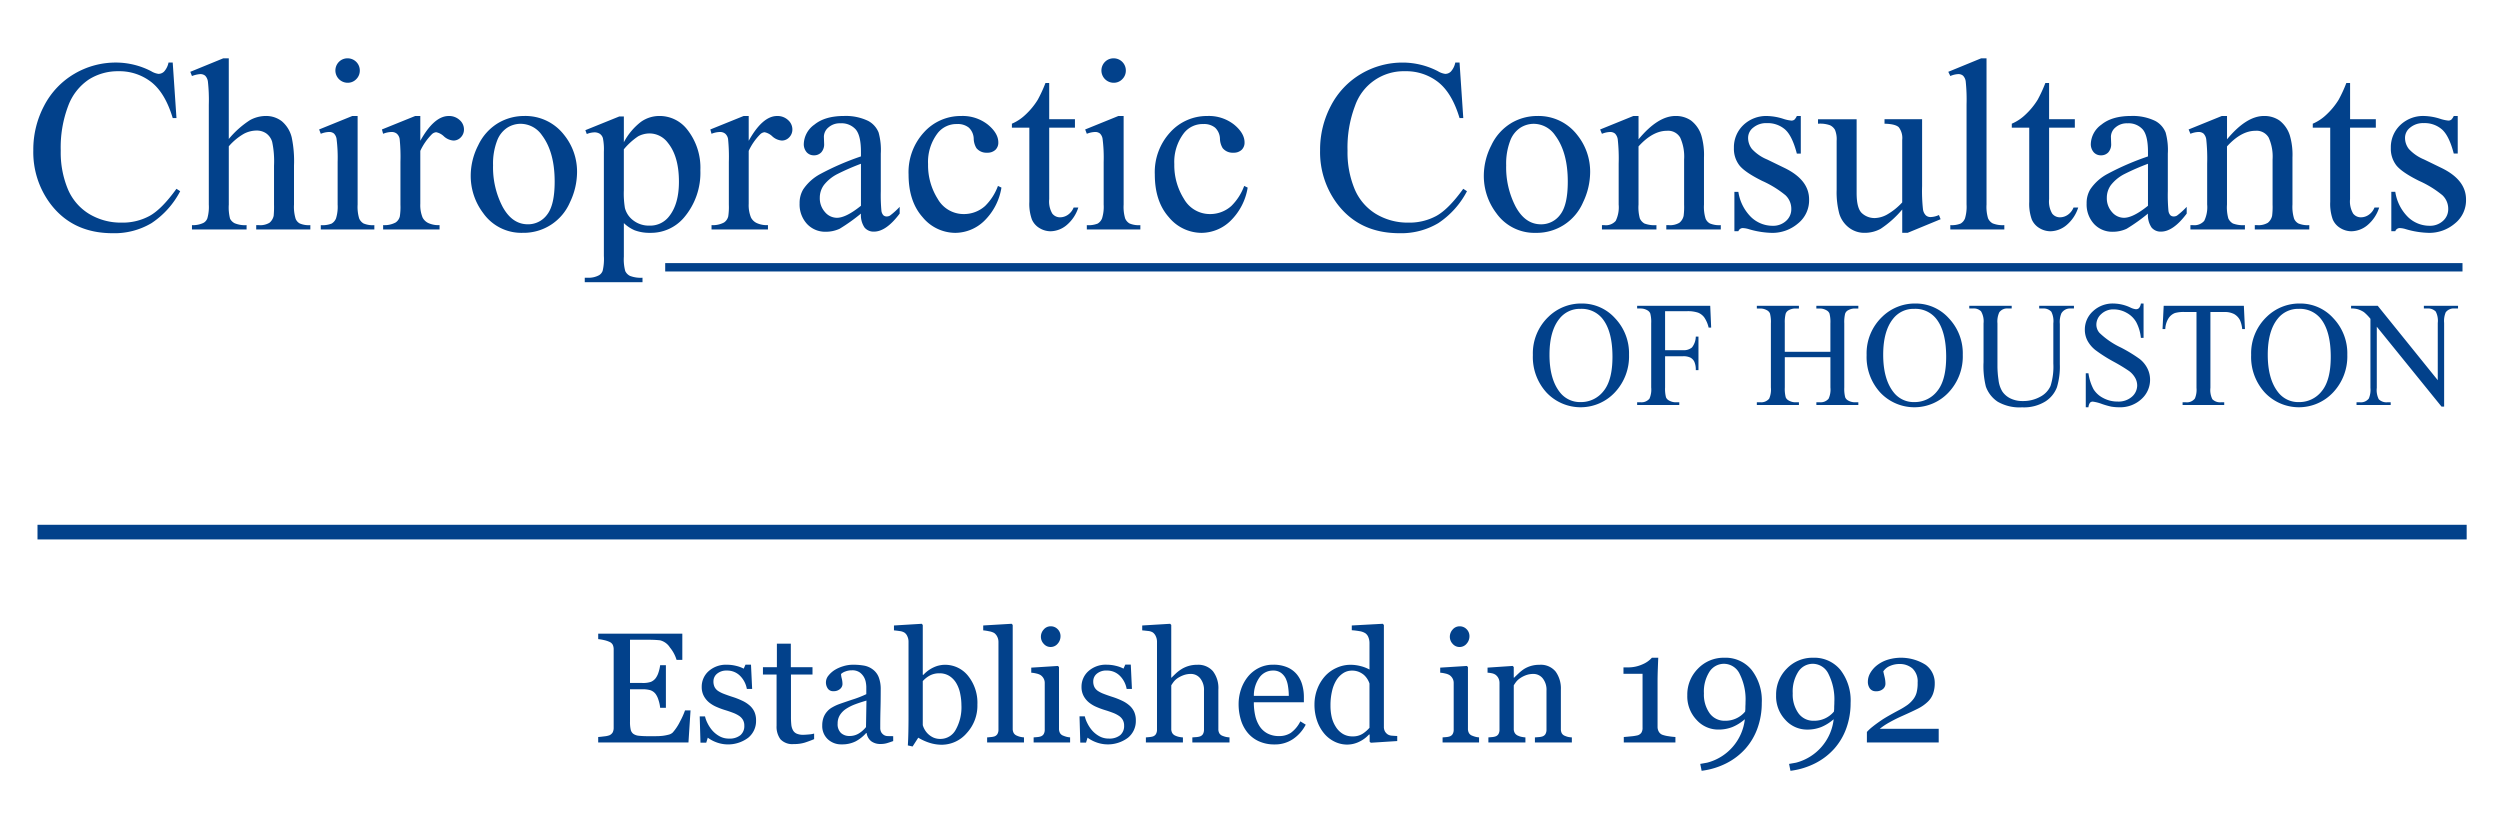 <svg xmlns="http://www.w3.org/2000/svg" xmlns:xlink="http://www.w3.org/1999/xlink" width="600" height="197" viewBox="0 0 600 197">
  <defs>
    <style>
      .cls-1 {
        filter: url(#filter);
      }

      .cls-2 {
        fill: #02418b;
        fill-rule: evenodd;
      }
    </style>
    <filter id="filter" filterUnits="userSpaceOnUse">
      <feFlood result="flood" flood-color="#fff"/>
      <feComposite result="composite" operator="in" in2="SourceGraphic"/>
      <feBlend result="blend" in2="SourceGraphic"/>
    </filter>
  </defs>
  <g id="Group_1_copy" data-name="Group 1 copy" class="cls-1">
    <path id="Established_in_1992_copy" data-name="Established in 1992 copy" class="cls-2" d="M164.405,170.5a18.106,18.106,0,0,1-1.187,2.64,11.759,11.759,0,0,1-1.774,2.676,2.2,2.2,0,0,1-1.058.524,9.815,9.815,0,0,1-1.443.267,15.959,15.959,0,0,1-1.674.074h-1.6a20.834,20.834,0,0,1-2.354-.1,2.754,2.754,0,0,1-1.306-.45,1.722,1.722,0,0,1-.643-1.029,8.145,8.145,0,0,1-.166-1.855V165.42h2.942a6.809,6.809,0,0,1,1.922.221,2.647,2.647,0,0,1,1.3.938,4.789,4.789,0,0,1,.672,1.426,8.253,8.253,0,0,1,.4,1.867h1.379V159.644h-1.379a8.937,8.937,0,0,1-.377,1.683,4.749,4.749,0,0,1-.69,1.426,2.837,2.837,0,0,1-1.149.892,5.87,5.87,0,0,1-2.069.267H151.2V153.536h4.1q1.011,0,1.8.037t1.361,0.111a3.928,3.928,0,0,1,2.326,1.72,8.5,8.5,0,0,1,1.591,2.971h1.379v-6.292H143.569v1.306a10.229,10.229,0,0,1,1.334.221,6.293,6.293,0,0,1,1.333.423,1.567,1.567,0,0,1,.846.764,2.689,2.689,0,0,1,.2,1.076v18.764a2.421,2.421,0,0,1-.23,1.122,1.678,1.678,0,0,1-.818.717,5,5,0,0,1-1.195.249q-0.921.12-1.472,0.156v1.306h21.663l0.5-7.689h-1.324Zm13.709-2.337a17.769,17.769,0,0,0-2.29-.9q-1.232-.4-2.069-0.727a7.054,7.054,0,0,1-1.388-.69,2.534,2.534,0,0,1-.855-0.938,2.988,2.988,0,0,1-.285-1.379,2.359,2.359,0,0,1,.864-1.835,3.471,3.471,0,0,1,2.372-.759,4.329,4.329,0,0,1,3.117,1.228,5.866,5.866,0,0,1,1.665,3.187h1.269l-0.276-5.832h-1.324l-0.423.957a7.521,7.521,0,0,0-1.812-.663,9.08,9.08,0,0,0-2.179-.275,6.236,6.236,0,0,0-4.432,1.545,4.964,4.964,0,0,0-1.655,3.771,4.525,4.525,0,0,0,.515,2.208,5.189,5.189,0,0,0,1.324,1.582,7.677,7.677,0,0,0,1.812,1.057,18.17,18.17,0,0,0,1.921.709q1.086,0.33,1.968.671a7.055,7.055,0,0,1,1.49.764,2.934,2.934,0,0,1,.891.984,2.755,2.755,0,0,1,.3,1.334,2.846,2.846,0,0,1-.956,2.3,4.117,4.117,0,0,1-2.722.8,4.58,4.58,0,0,1-2.253-.553,6.4,6.4,0,0,1-1.719-1.366,8.069,8.069,0,0,1-1.159-1.735,7.042,7.042,0,0,1-.625-1.68h-1.269l0.184,6.309H169.5l0.368-1.195a8.007,8.007,0,0,0,1.9,1.048,8.051,8.051,0,0,0,7.8-1.03,5.157,5.157,0,0,0,1.885-4.121,4.978,4.978,0,0,0-.4-2.115,4.624,4.624,0,0,0-1.159-1.527A7.53,7.53,0,0,0,178.114,168.161Zm17.276,7.892a5.913,5.913,0,0,1-1.259.212q-0.893.083-1.352,0.083a3.769,3.769,0,0,1-1.581-.276,1.889,1.889,0,0,1-.883-0.81,3.524,3.524,0,0,1-.4-1.333,17.943,17.943,0,0,1-.083-1.9V161.888H195v-1.766h-5.2v-5.647h-3.347v5.647h-3.347v1.766h3.274v12.289a5.044,5.044,0,0,0,.928,3.247,3.914,3.914,0,0,0,3.209,1.15,8.68,8.68,0,0,0,2.612-.341q1.065-.341,2.261-0.837v-1.343Zm18.978,0.626q-0.625,0-1.223-.019a1.862,1.862,0,0,1-.873-0.184,2,2,0,0,1-.763-0.717,2.243,2.243,0,0,1-.249-1.141q0-2.409.056-4.442t0.055-4.664a7.882,7.882,0,0,0-.488-3.007,4.246,4.246,0,0,0-1.425-1.849,4.945,4.945,0,0,0-2.087-.911,15.058,15.058,0,0,0-2.694-.211,7.869,7.869,0,0,0-2.3.358,8.478,8.478,0,0,0-2,.874,6,6,0,0,0-1.554,1.38,2.577,2.577,0,0,0-.165,3.081,1.5,1.5,0,0,0,1.351.653,2.283,2.283,0,0,0,1.609-.533,1.581,1.581,0,0,0,.579-1.178,5.647,5.647,0,0,0-.174-1.324,5,5,0,0,1-.175-1.086,2.853,2.853,0,0,1,1.021-.6,4.264,4.264,0,0,1,1.572-.286,3.111,3.111,0,0,1,1.9.506,3.661,3.661,0,0,1,1.039,1.187,3.837,3.837,0,0,1,.432,1.288,7.656,7.656,0,0,1,.1.919V166.6a25.167,25.167,0,0,1-3.412,1.324q-2.528.846-3.356,1.159a10.711,10.711,0,0,0-1.416.69,4.391,4.391,0,0,0-1.213.984,4.475,4.475,0,0,0-.883,1.49,5.59,5.59,0,0,0-.294,1.877,4.31,4.31,0,0,0,1.315,3.274,4.67,4.67,0,0,0,3.356,1.251,7.186,7.186,0,0,0,3.3-.7,8.962,8.962,0,0,0,2.566-2.023h0.11a3.1,3.1,0,0,0,1.094,1.959,3.61,3.61,0,0,0,2.29.671,5.21,5.21,0,0,0,1.48-.193q0.653-.194,1.517-0.506v-1.177ZM207.84,174.5a6.7,6.7,0,0,1-1.673,1.5,4.171,4.171,0,0,1-2.3.636,2.92,2.92,0,0,1-2.032-.719,2.88,2.88,0,0,1-.8-2.249,3.78,3.78,0,0,1,.533-2.037,4.989,4.989,0,0,1,1.453-1.485,11.113,11.113,0,0,1,2.188-1.106q1.177-.442,2.74-0.9Zm24.494-12.3a7.032,7.032,0,0,0-5.59-2.649,6.449,6.449,0,0,0-2.657.607,7.826,7.826,0,0,0-2.492,1.821l-0.129-.037V149.986l-0.257-.276-6.657.405v1.177q0.5,0.037,1.315.157a2.928,2.928,0,0,1,1.168.358,2,2,0,0,1,.726.9,3,3,0,0,1,.285,1.251v17.967q0,1.785-.037,3.7t-0.128,3.276l1.14,0.258,1.36-2.115a12.444,12.444,0,0,0,2.713,1.232,9.594,9.594,0,0,0,2.933.46A7.923,7.923,0,0,0,232,175.961a9.71,9.71,0,0,0,2.575-6.861A10.308,10.308,0,0,0,232.334,162.2Zm-2.979,12.969a4.146,4.146,0,0,1-3.622,2.171,4.061,4.061,0,0,1-1.71-.322,4.594,4.594,0,0,1-2.124-1.959,4.5,4.5,0,0,1-.433-1.03V163.47a6.164,6.164,0,0,1,1.738-1.37,4.792,4.792,0,0,1,2.253-.506,4.334,4.334,0,0,1,2.427.662,5.155,5.155,0,0,1,1.637,1.729,7.919,7.919,0,0,1,.919,2.466,13.643,13.643,0,0,1,.3,2.777A11.006,11.006,0,0,1,229.355,175.17Zm16.4,1.8a5.713,5.713,0,0,1-.892-0.129,4.2,4.2,0,0,1-.8-0.276,1.525,1.525,0,0,1-.773-0.634,2.1,2.1,0,0,1-.239-1.058v-24.89l-0.257-.276-6.822.405v1.177a11.1,11.1,0,0,1,1.416.221,3.784,3.784,0,0,1,1.213.405,2.4,2.4,0,0,1,.745.911,2.782,2.782,0,0,1,.285,1.243V175.1a2.02,2.02,0,0,1-.257,1.077,1.361,1.361,0,0,1-.773.58,4.217,4.217,0,0,1-.791.138c-0.318.031-.619,0.059-0.9,0.083v1.214h8.846v-1.214Zm11.07,0a4.75,4.75,0,0,1-.859-0.138,6.12,6.12,0,0,1-.785-0.267,1.457,1.457,0,0,1-.776-0.625,2.1,2.1,0,0,1-.246-1.067V160.085l-0.258-.257-6.4.405v1.214a7.456,7.456,0,0,1,1.213.193,3.431,3.431,0,0,1,1.012.376,2.371,2.371,0,0,1,.744.818,2.2,2.2,0,0,1,.267,1.075V175.1a2.074,2.074,0,0,1-.248,1.075,1.322,1.322,0,0,1-.763.579,3.414,3.414,0,0,1-.782.147c-0.3.024-.591,0.049-0.873,0.073v1.214h8.753v-1.214Zm-2.97-25.948a2.264,2.264,0,0,0-1.719-.708,2.14,2.14,0,0,0-1.628.754,2.538,2.538,0,0,0-.689,1.766,2.438,2.438,0,0,0,.689,1.7,2.147,2.147,0,0,0,1.628.745,2.178,2.178,0,0,0,1.7-.782,2.681,2.681,0,0,0,.689-1.83A2.323,2.323,0,0,0,253.859,151.025Zm15.41,17.136a17.754,17.754,0,0,0-2.289-.9q-1.233-.4-2.069-0.727a7.026,7.026,0,0,1-1.388-.69,2.525,2.525,0,0,1-.855-0.938,2.976,2.976,0,0,1-.285-1.379,2.356,2.356,0,0,1,.864-1.835,3.471,3.471,0,0,1,2.372-.759,4.329,4.329,0,0,1,3.117,1.228,5.859,5.859,0,0,1,1.664,3.187h1.269l-0.276-5.832h-1.324l-0.423.957a7.511,7.511,0,0,0-1.811-.663,9.08,9.08,0,0,0-2.179-.275,6.234,6.234,0,0,0-4.432,1.545,4.964,4.964,0,0,0-1.655,3.771,4.525,4.525,0,0,0,.515,2.208,5.175,5.175,0,0,0,1.324,1.582,7.649,7.649,0,0,0,1.811,1.057,18.262,18.262,0,0,0,1.922.709q1.084,0.33,1.968.671a7.021,7.021,0,0,1,1.489.764,2.938,2.938,0,0,1,.892.984,2.767,2.767,0,0,1,.3,1.334,2.846,2.846,0,0,1-.956,2.3,4.114,4.114,0,0,1-2.721.8,4.58,4.58,0,0,1-2.253-.553,6.422,6.422,0,0,1-1.72-1.366,8.1,8.1,0,0,1-1.158-1.735,7.042,7.042,0,0,1-.625-1.68h-1.269l0.184,6.309h1.379l0.368-1.195a8.007,8.007,0,0,0,1.9,1.048,8.051,8.051,0,0,0,7.8-1.03,5.157,5.157,0,0,0,1.885-4.121,4.962,4.962,0,0,0-.405-2.115,4.62,4.62,0,0,0-1.158-1.527A7.517,7.517,0,0,0,269.269,168.161Zm25.81,8.812a5.491,5.491,0,0,1-.9-0.119,6.18,6.18,0,0,1-.768-0.249,1.511,1.511,0,0,1-.768-0.616,2.037,2.037,0,0,1-.232-1.039v-9.438a6.642,6.642,0,0,0-1.308-4.424,4.639,4.639,0,0,0-3.739-1.536,7.167,7.167,0,0,0-2.127.294,6.972,6.972,0,0,0-1.649.736,8.932,8.932,0,0,0-1.308.984q-0.5.469-1.105,1.077H281.1V149.986l-0.258-.276-6.712.405v1.177q0.515,0.037,1.352.138a2.646,2.646,0,0,1,1.168.341,2.2,2.2,0,0,1,.744.939,3,3,0,0,1,.285,1.252V175.1a2.03,2.03,0,0,1-.255,1.077,1.351,1.351,0,0,1-.767.58,4.138,4.138,0,0,1-.767.138q-0.457.047-.877,0.083v1.214H283.9v-1.214a6.753,6.753,0,0,1-.947-0.129,4.025,4.025,0,0,1-.837-0.276,1.6,1.6,0,0,1-.763-0.625,1.947,1.947,0,0,1-.248-1.03V164.482q0.185-.312.516-0.773a4.328,4.328,0,0,1,.958-0.919,6.652,6.652,0,0,1,1.466-.745,5.068,5.068,0,0,1,1.778-.3,2.838,2.838,0,0,1,2.221,1.049,4.4,4.4,0,0,1,.913,2.98V175.1a2.077,2.077,0,0,1-.248,1.076,1.322,1.322,0,0,1-.763.579,3.528,3.528,0,0,1-.846.148c-0.344.024-.656,0.049-0.938,0.073v1.214h8.919v-1.214Zm17.01-3.845a7.59,7.59,0,0,1-2.29,2.765,5.076,5.076,0,0,1-2.823.767,5.783,5.783,0,0,1-2.758-.617,5.134,5.134,0,0,1-1.876-1.687,7.775,7.775,0,0,1-1.075-2.563,14.278,14.278,0,0,1-.341-3.245h12.009v-1.214a10.652,10.652,0,0,0-.414-3.036,6.835,6.835,0,0,0-1.26-2.428,6.053,6.053,0,0,0-2.3-1.711,8.388,8.388,0,0,0-3.4-.625,7.491,7.491,0,0,0-3.485.8,7.946,7.946,0,0,0-2.6,2.106,9.783,9.783,0,0,0-1.646,3.063,11.01,11.01,0,0,0-.561,3.468,13.071,13.071,0,0,0,.524,3.734,8.9,8.9,0,0,0,1.591,3.091,7.527,7.527,0,0,0,2.712,2.1,8.934,8.934,0,0,0,3.834.773,7.687,7.687,0,0,0,4.395-1.288,9.28,9.28,0,0,0,3.053-3.459ZM300.926,167a7.482,7.482,0,0,1,1.389-4.466,3.942,3.942,0,0,1,3.209-1.6,3.153,3.153,0,0,1,1.894.532,3.73,3.73,0,0,1,1.158,1.375,6.707,6.707,0,0,1,.561,1.963,14.915,14.915,0,0,1,.175,2.2h-8.386Zm34.407,9.64q-0.552-.018-1.214-0.074a2.256,2.256,0,0,1-1.011-.275,2.156,2.156,0,0,1-.727-0.763,2.242,2.242,0,0,1-.248-1.094v-24.45l-0.276-.276-7.429.405v1.14a18.03,18.03,0,0,1,1.885.231,3.575,3.575,0,0,1,1.388.507,2.137,2.137,0,0,1,.717.967,3.718,3.718,0,0,1,.258,1.41v6.323a8.9,8.9,0,0,0-2.1-.819,9.7,9.7,0,0,0-2.488-.322,7.956,7.956,0,0,0-3.315.736,8.256,8.256,0,0,0-2.745,1.968,9.821,9.821,0,0,0-1.873,3.091,10.307,10.307,0,0,0-.68,3.734,11.7,11.7,0,0,0,.634,3.937,9.6,9.6,0,0,0,1.717,3.054,7.537,7.537,0,0,0,2.506,1.941,6.853,6.853,0,0,0,2.985.689,6.574,6.574,0,0,0,2.892-.68,7.546,7.546,0,0,0,2.36-1.748l0.147,0.037V178l0.276,0.258,6.344-.405v-1.214Zm-8.281-.552a4.283,4.283,0,0,1-2.432.644,4.391,4.391,0,0,1-2.377-.625,5.108,5.108,0,0,1-1.643-1.656,7.425,7.425,0,0,1-.991-2.346,12.366,12.366,0,0,1-.293-2.805,14.645,14.645,0,0,1,.394-3.523,8.436,8.436,0,0,1,1.074-2.621,5.434,5.434,0,0,1,1.642-1.638,3.8,3.8,0,0,1,2.029-.57,4.244,4.244,0,0,1,1.67.3,4.706,4.706,0,0,1,1.248.763,4.646,4.646,0,0,1,.826,1.012,4.764,4.764,0,0,1,.477,1.03v10.615A7.887,7.887,0,0,1,327.052,176.09Zm27.921,0.883a4.75,4.75,0,0,1-.859-0.138,6.017,6.017,0,0,1-.785-0.267,1.457,1.457,0,0,1-.776-0.625,2.088,2.088,0,0,1-.247-1.067V160.085l-0.257-.257-6.4.405v1.214a7.467,7.467,0,0,1,1.214.193,3.434,3.434,0,0,1,1.011.376,2.374,2.374,0,0,1,.745.818,2.2,2.2,0,0,1,.267,1.075V175.1a2.064,2.064,0,0,1-.249,1.075,1.319,1.319,0,0,1-.763.579,3.394,3.394,0,0,1-.781.147c-0.3.024-.592,0.049-0.874,0.073v1.214h8.754v-1.214ZM352,151.025a2.267,2.267,0,0,0-1.72-.708,2.139,2.139,0,0,0-1.627.754,2.534,2.534,0,0,0-.69,1.766,2.435,2.435,0,0,0,.69,1.7,2.147,2.147,0,0,0,1.627.745,2.177,2.177,0,0,0,1.7-.782,2.678,2.678,0,0,0,.69-1.83A2.323,2.323,0,0,0,352,151.025Zm25.239,25.948a5.866,5.866,0,0,1-.892-0.11,4.8,4.8,0,0,1-.763-0.258,1.454,1.454,0,0,1-.754-0.616,2.128,2.128,0,0,1-.221-1.039v-9.438a6.9,6.9,0,0,0-1.259-4.332,4.59,4.59,0,0,0-3.871-1.628,7.057,7.057,0,0,0-2.115.294,6.617,6.617,0,0,0-1.618.736,9.572,9.572,0,0,0-1.251,1q-0.661.617-1.1,1.058H363.3v-2.558l-0.258-.257-6.031.405v1.214a7.2,7.2,0,0,1,1.03.138,2.506,2.506,0,0,1,.827.321,2.287,2.287,0,0,1,.745.855,2.5,2.5,0,0,1,.266,1.148V175.1a2.064,2.064,0,0,1-.248,1.075,1.319,1.319,0,0,1-.763.579,3.4,3.4,0,0,1-.782.147c-0.3.024-.591,0.049-0.873,0.073v1.214H366.1v-1.214a7.317,7.317,0,0,1-.929-0.129,3.583,3.583,0,0,1-.836-0.276,1.652,1.652,0,0,1-.773-0.625,1.884,1.884,0,0,1-.257-1.03V164.482a8.047,8.047,0,0,1,.525-0.782,4.073,4.073,0,0,1,.968-0.91,6.316,6.316,0,0,1,1.437-.745,5.053,5.053,0,0,1,1.788-.3,2.838,2.838,0,0,1,2.221,1.049,4.4,4.4,0,0,1,.913,2.98V175.1a2.077,2.077,0,0,1-.248,1.076,1.322,1.322,0,0,1-.763.579,3.5,3.5,0,0,1-.837.148c-0.337.024-.647,0.049-0.929,0.073v1.214h8.864v-1.214Zm24.862-.092a15.081,15.081,0,0,1-1.618-.184,7.118,7.118,0,0,1-1.563-.368,1.713,1.713,0,0,1-.818-0.745,2.29,2.29,0,0,1-.286-1.15V163.526q0-1.271.056-2.87t0.11-2.8h-1.526a6.272,6.272,0,0,1-2.253,1.583,8.3,8.3,0,0,1-3.558.735h-1.012v1.546h4.579v12.914a2.1,2.1,0,0,1-.3,1.242,1.685,1.685,0,0,1-.874.6,10.512,10.512,0,0,1-1.609.249q-1.167.12-1.719,0.156v1.306H402.1v-1.306Zm18.288-16.1a8.075,8.075,0,0,0-6.537-2.923,8.535,8.535,0,0,0-6.335,2.61,8.8,8.8,0,0,0-2.565,6.414,8.2,8.2,0,0,0,2.215,5.88,6.964,6.964,0,0,0,5.214,2.334,9.031,9.031,0,0,0,3.374-.6,10.908,10.908,0,0,0,3.007-1.883,12.166,12.166,0,0,1-9.048,10.428l-1.655.294,0.331,1.656a18.085,18.085,0,0,0,5.986-1.829,15.556,15.556,0,0,0,4.533-3.484,14.987,14.987,0,0,0,2.905-4.954,17.7,17.7,0,0,0,1.012-6.021A11.99,11.99,0,0,0,420.392,160.782Zm-1.48,8.446c-0.012.246-.018,0.454-0.018,0.626a5.441,5.441,0,0,1-.028.625c-0.018.147-.028,0.246-0.028,0.295a6.119,6.119,0,0,1-4.854,2.207,4.373,4.373,0,0,1-3.669-1.8,7.705,7.705,0,0,1-1.37-4.783,8.829,8.829,0,0,1,1.342-5.2,4.142,4.142,0,0,1,3.531-1.885,4.194,4.194,0,0,1,3.706,2.437,13.555,13.555,0,0,1,1.406,6.742Q418.93,168.861,418.912,169.228Zm22.794-8.446a8.078,8.078,0,0,0-6.538-2.923,8.535,8.535,0,0,0-6.335,2.61,8.8,8.8,0,0,0-2.565,6.414,8.2,8.2,0,0,0,2.216,5.88A6.962,6.962,0,0,0,433.7,175.1a9.031,9.031,0,0,0,3.374-.6,10.894,10.894,0,0,0,3.007-1.883,12.167,12.167,0,0,1-9.047,10.428l-1.656.294,0.331,1.656a18.085,18.085,0,0,0,5.986-1.829,15.556,15.556,0,0,0,4.533-3.484,15.007,15.007,0,0,0,2.906-4.954,17.72,17.72,0,0,0,1.011-6.021A12,12,0,0,0,441.706,160.782Zm-1.481,8.446c-0.012.246-.018,0.454-0.018,0.626a5.219,5.219,0,0,1-.028.625c-0.018.147-.027,0.246-0.027,0.295a6.122,6.122,0,0,1-4.855,2.207,4.373,4.373,0,0,1-3.669-1.8,7.705,7.705,0,0,1-1.37-4.783,8.828,8.828,0,0,1,1.343-5.2,4.139,4.139,0,0,1,3.53-1.885,4.194,4.194,0,0,1,3.706,2.437,13.544,13.544,0,0,1,1.407,6.742C440.244,168.738,440.237,168.983,440.225,169.228Zm25.065,5.685H451.148a15.575,15.575,0,0,1,2.262-1.516q1.38-.781,2.979-1.5,2.685-1.194,3.991-1.865a9.577,9.577,0,0,0,2.28-1.608,5.018,5.018,0,0,0,1.278-1.948,7.185,7.185,0,0,0,.4-2.444,5.357,5.357,0,0,0-2.215-4.493,11.057,11.057,0,0,0-9.2-1.166,8.062,8.062,0,0,0-2.5,1.343,6.412,6.412,0,0,0-1.582,1.848,4.122,4.122,0,0,0-.551,2,2.688,2.688,0,0,0,.5,1.7,1.693,1.693,0,0,0,1.416.635,2.433,2.433,0,0,0,1.72-.543,1.661,1.661,0,0,0,.579-1.242,6.847,6.847,0,0,0-.193-1.582q-0.194-.809-0.322-1.4a3.52,3.52,0,0,1,1.6-1.3,5.552,5.552,0,0,1,2.262-.469A4.636,4.636,0,0,1,459,160.443a4.251,4.251,0,0,1,1.232,3.373,8.871,8.871,0,0,1-.258,2.436,4.612,4.612,0,0,1-.68,1.424,7.124,7.124,0,0,1-1.425,1.452,17.54,17.54,0,0,1-2.235,1.36q-1.305.7-2.335,1.287t-1.765,1.084q-1.215.828-2.1,1.535a10.977,10.977,0,0,0-1.379,1.277v2.516H465.29v-3.274Z"/>
    <path id="Chiropractic_Consultants" data-name="Chiropractic Consultants" class="cls-2" d="M40.444,15.012a4.5,4.5,0,0,1-1.068,2.166,1.906,1.906,0,0,1-1.357.549,4.54,4.54,0,0,1-1.732-.635,18.435,18.435,0,0,0-8.373-2.079,19.536,19.536,0,0,0-10.062,2.7,19.013,19.013,0,0,0-7.232,7.61A22.472,22.472,0,0,0,7.993,36.1a20.65,20.65,0,0,0,3.984,12.65q5.341,7.221,15.071,7.221a17.388,17.388,0,0,0,9.325-2.426,20.561,20.561,0,0,0,6.871-7.654l-0.895-.578q-3.494,4.852-6.409,6.484a13.541,13.541,0,0,1-6.727,1.632,14.734,14.734,0,0,1-7.81-2.08,12.767,12.767,0,0,1-5.125-5.979,22.878,22.878,0,0,1-1.7-9.213,28.114,28.114,0,0,1,1.8-10.773,13.082,13.082,0,0,1,4.951-6.311,12.964,12.964,0,0,1,7.045-1.978,12.447,12.447,0,0,1,7.968,2.628q3.32,2.629,5.11,8.607h0.9l-0.9-13.315H40.444ZM53.58,14L45.67,17.236l0.4,1.011a7.057,7.057,0,0,1,1.963-.462,1.806,1.806,0,0,1,1.2.375,2.488,2.488,0,0,1,.664,1.415,39.937,39.937,0,0,1,.217,5.574V49.093a9.977,9.977,0,0,1-.346,3.293,2.06,2.06,0,0,1-.924,1.1,5.85,5.85,0,0,1-2.772.549v1.04H59.181v-1.04a6.427,6.427,0,0,1-2.844-.448,2.464,2.464,0,0,1-1.126-1.112,10.888,10.888,0,0,1-.3-3.379V35.114a14.056,14.056,0,0,1,3.667-3.033,6.68,6.68,0,0,1,2.945-.751,4.062,4.062,0,0,1,2.367.679,3.84,3.84,0,0,1,1.429,2.036,22.5,22.5,0,0,1,.447,5.69v9.358a22.932,22.932,0,0,1-.087,2.715,2.991,2.991,0,0,1-1.011,1.661,4.328,4.328,0,0,1-2.569.563H61.491v1.04H74.483v-1.04a5.522,5.522,0,0,1-2.541-.4,2.254,2.254,0,0,1-.982-1.1,9.775,9.775,0,0,1-.4-3.437V39.735a27.64,27.64,0,0,0-.549-6.758,7.337,7.337,0,0,0-2.4-3.9,6.167,6.167,0,0,0-3.869-1.242,7.94,7.94,0,0,0-3.753,1,22.243,22.243,0,0,0-5.081,4.52V14H53.58Zm27.76,0.852a2.946,2.946,0,0,0,2.093,5.011A2.788,2.788,0,0,0,85.5,19a2.862,2.862,0,0,0,.852-2.079A2.908,2.908,0,0,0,83.433,14,2.845,2.845,0,0,0,81.34,14.853Zm3.219,12.983L76.591,31.07l0.4,1.04a5.777,5.777,0,0,1,1.963-.433,1.794,1.794,0,0,1,1.184.361,2.269,2.269,0,0,1,.635,1.285,36.059,36.059,0,0,1,.26,5.574v10.2a9.34,9.34,0,0,1-.39,3.322,2.575,2.575,0,0,1-1.054,1.242,5.977,5.977,0,0,1-2.6.375v1.04H89.843v-1.04a5.71,5.71,0,0,1-2.584-.4A2.531,2.531,0,0,1,86.19,52.4a9.731,9.731,0,0,1-.361-3.307V27.836h-1.27Zm15.1,0-8,3.235,0.289,1.04a5.706,5.706,0,0,1,2.021-.433,1.947,1.947,0,0,1,1.256.4,2.158,2.158,0,0,1,.693,1.285,42.65,42.65,0,0,1,.188,5.5V49.122a14.87,14.87,0,0,1-.144,2.8,2.466,2.466,0,0,1-1.01,1.473,5.62,5.62,0,0,1-3,.635v1.04h13.541v-1.04a5.83,5.83,0,0,1-2.743-.52,2.99,2.99,0,0,1-1.328-1.3,7.845,7.845,0,0,1-.549-3.321V36.211a13.91,13.91,0,0,1,2.685-3.9,1.72,1.72,0,0,1,1.126-.578,3.741,3.741,0,0,1,1.862,1,3.815,3.815,0,0,0,2.267,1,2.4,2.4,0,0,0,1.79-.78,2.647,2.647,0,0,0,.75-1.906,2.976,2.976,0,0,0-1.039-2.238,3.706,3.706,0,0,0-2.627-.968q-3.494,0-6.814,5.95v-5.95H99.659Zm19.863,1.718a12.322,12.322,0,0,0-4.749,5.314,15.993,15.993,0,0,0-1.8,7.235,14.764,14.764,0,0,0,2.974,9.011,11.2,11.2,0,0,0,9.5,4.766,12.1,12.1,0,0,0,11.346-7.336,16.873,16.873,0,0,0,1.7-7.192A14.019,14.019,0,0,0,135.4,32.4a11.719,11.719,0,0,0-9.643-4.563A12.183,12.183,0,0,0,119.522,29.554Zm10.567,2.932q3.032,4.044,3.031,11.091,0,5.632-1.819,7.942a5.633,5.633,0,0,1-4.619,2.311q-3.753,0-6.048-4.188a20.423,20.423,0,0,1-2.3-9.964,15.367,15.367,0,0,1,.953-5.863,6.382,6.382,0,0,1,2.5-3.192,6.021,6.021,0,0,1,3.075-.91,6.248,6.248,0,0,1,5.226,2.773h0Zm10.74-.318a5.223,5.223,0,0,1,1.761-.4,2.391,2.391,0,0,1,1.371.347,1.968,1.968,0,0,1,.737,1.04,13.669,13.669,0,0,1,.231,3.264V61.425a12.26,12.26,0,0,1-.3,3.6,2.082,2.082,0,0,1-.851,1.025,5.249,5.249,0,0,1-2.714.607h-0.722v1.069H154.2V66.653a7.1,7.1,0,0,1-2.988-.433,2.47,2.47,0,0,1-1.155-1.17,10.747,10.747,0,0,1-.332-3.451V53.541a8.652,8.652,0,0,0,2.6,1.733,10.178,10.178,0,0,0,3.695.607,10.393,10.393,0,0,0,8.142-3.668,16.546,16.546,0,0,0,3.926-11.322,14.747,14.747,0,0,0-3.262-9.936,8.367,8.367,0,0,0-6.641-3.119,7.618,7.618,0,0,0-4.345,1.4,15.007,15.007,0,0,0-4.114,4.9V27.951h-1.1l-8.142,3.293Zm12.328,0.549a5.972,5.972,0,0,1,2.743-.693,5.525,5.525,0,0,1,4.388,2.253q2.656,3.264,2.656,9.329,0,5.344-2.338,8.289a5.693,5.693,0,0,1-4.677,2.253,6.113,6.113,0,0,1-3.97-1.271,5.394,5.394,0,0,1-1.978-2.946,21.2,21.2,0,0,1-.26-4.217V35.836a16.108,16.108,0,0,1,3.436-3.119h0Zm25.32-4.881-8,3.235,0.288,1.04a5.708,5.708,0,0,1,2.021-.433,1.947,1.947,0,0,1,1.256.4,2.155,2.155,0,0,1,.693,1.285,42.623,42.623,0,0,1,.188,5.5V49.122a14.856,14.856,0,0,1-.145,2.8,2.462,2.462,0,0,1-1.01,1.473,5.623,5.623,0,0,1-3,.635v1.04h13.541v-1.04a5.83,5.83,0,0,1-2.743-.52,2.99,2.99,0,0,1-1.328-1.3,7.845,7.845,0,0,1-.549-3.321V36.211a13.91,13.91,0,0,1,2.685-3.9,1.722,1.722,0,0,1,1.126-.578,3.743,3.743,0,0,1,1.863,1,3.81,3.81,0,0,0,2.266,1,2.4,2.4,0,0,0,1.79-.78,2.647,2.647,0,0,0,.751-1.906,2.977,2.977,0,0,0-1.04-2.238,3.706,3.706,0,0,0-2.627-.968q-3.493,0-6.814,5.95v-5.95h-1.212Zm29.015,26.774a2.809,2.809,0,0,0,2.252.982q2.946,0,6.179-4.332V49.642a18.028,18.028,0,0,1-2.339,2.108,1.575,1.575,0,0,1-.808.2,1.13,1.13,0,0,1-.765-0.289,1.94,1.94,0,0,1-.477-1.141,41.247,41.247,0,0,1-.144-4.635V36.9a15.775,15.775,0,0,0-.52-5.083,5.446,5.446,0,0,0-2.511-2.8,12.373,12.373,0,0,0-5.775-1.184q-4.59,0-7.131,2.079a5.91,5.91,0,0,0-2.541,4.563,2.942,2.942,0,0,0,.679,2.051,2.245,2.245,0,0,0,1.747.751,2.322,2.322,0,0,0,1.775-.722,2.881,2.881,0,0,0,.679-2.051l-0.058-1.675a2.954,2.954,0,0,1,1.1-2.253,4.1,4.1,0,0,1,2.887-.982,4.532,4.532,0,0,1,3.652,1.473q1.257,1.473,1.256,5.43v1.04a64.063,64.063,0,0,0-9.744,4.217,11.467,11.467,0,0,0-4.114,3.7,6.3,6.3,0,0,0-.866,3.35,6.892,6.892,0,0,0,1.776,4.939A5.945,5.945,0,0,0,198.2,55.62a7.808,7.808,0,0,0,3.32-.722,43.543,43.543,0,0,0,5.11-3.639A5.3,5.3,0,0,0,207.492,54.609Zm-6.64-2.339a3.76,3.76,0,0,1-2.858-1.372,4.948,4.948,0,0,1-1.242-3.451,5.133,5.133,0,0,1,.982-3.033A9.726,9.726,0,0,1,201,41.757a57.155,57.155,0,0,1,5.63-2.455v10.08q-3.581,2.888-5.774,2.888h0Zm38.659-7.654a13.065,13.065,0,0,1-3.09,4.823,7.588,7.588,0,0,1-5.081,1.935,7.138,7.138,0,0,1-6.28-3.625,15.152,15.152,0,0,1-2.324-8.361,11.37,11.37,0,0,1,2.339-7.48,5.726,5.726,0,0,1,4.648-2.137,4.169,4.169,0,0,1,2.8.866,3.791,3.791,0,0,1,1.169,2.6,4.557,4.557,0,0,0,.65,2.311,3.072,3.072,0,0,0,2.569,1.1,2.741,2.741,0,0,0,1.978-.679,2.351,2.351,0,0,0,.707-1.776q0-2.224-2.512-4.289a9.76,9.76,0,0,0-6.409-2.065,11.859,11.859,0,0,0-8.907,3.9,14.1,14.1,0,0,0-3.71,10.138q0,6.441,3.349,10.224a10.2,10.2,0,0,0,7.853,3.784,10.064,10.064,0,0,0,6.9-2.816,14.336,14.336,0,0,0,4.187-8.044Zm11.4-24.694a32.547,32.547,0,0,1-1.848,4.015,17.125,17.125,0,0,1-2.959,3.6,10.967,10.967,0,0,1-3.248,2.152v0.953h4.186V48.429a11.077,11.077,0,0,0,.606,4.231,4.451,4.451,0,0,0,1.877,2.108,5.119,5.119,0,0,0,2.6.737,6.166,6.166,0,0,0,3.811-1.43,9.061,9.061,0,0,0,2.858-4.26H257.67a3.807,3.807,0,0,1-1.385,1.747,3.308,3.308,0,0,1-1.848.592,2.338,2.338,0,0,1-1.891-.9,5.761,5.761,0,0,1-.736-3.466V30.637h6.178V28.615H251.81V19.922h-0.9Zm14.276-5.069a2.946,2.946,0,0,0,2.094,5.011A2.788,2.788,0,0,0,269.349,19a2.864,2.864,0,0,0,.852-2.079A2.909,2.909,0,0,0,267.285,14,2.848,2.848,0,0,0,265.191,14.853Zm3.22,12.983-7.969,3.235,0.4,1.04a5.778,5.778,0,0,1,1.964-.433,1.791,1.791,0,0,1,1.183.361,2.261,2.261,0,0,1,.635,1.285,35.961,35.961,0,0,1,.26,5.574v10.2a9.333,9.333,0,0,1-.39,3.322,2.572,2.572,0,0,1-1.053,1.242,5.978,5.978,0,0,1-2.6.375v1.04h12.848v-1.04a5.71,5.71,0,0,1-2.584-.4,2.528,2.528,0,0,1-1.068-1.227,9.727,9.727,0,0,1-.361-3.307V27.836h-1.27Zm30.2,16.78a13.053,13.053,0,0,1-3.09,4.823,7.588,7.588,0,0,1-5.081,1.935,7.135,7.135,0,0,1-6.279-3.625,15.144,15.144,0,0,1-2.324-8.361,11.37,11.37,0,0,1,2.338-7.48,5.727,5.727,0,0,1,4.648-2.137,4.168,4.168,0,0,1,2.8.866,3.791,3.791,0,0,1,1.169,2.6,4.557,4.557,0,0,0,.65,2.311,3.072,3.072,0,0,0,2.569,1.1,2.741,2.741,0,0,0,1.978-.679,2.351,2.351,0,0,0,.707-1.776q0-2.224-2.511-4.289a9.763,9.763,0,0,0-6.41-2.065,11.861,11.861,0,0,0-8.907,3.9,14.1,14.1,0,0,0-3.71,10.138q0,6.441,3.349,10.224a10.2,10.2,0,0,0,7.853,3.784,10.067,10.067,0,0,0,6.9-2.816,14.335,14.335,0,0,0,4.186-8.044Zm50.663-29.6a4.507,4.507,0,0,1-1.068,2.166,1.908,1.908,0,0,1-1.357.549,4.543,4.543,0,0,1-1.733-.635,18.431,18.431,0,0,0-8.372-2.079,19.538,19.538,0,0,0-10.062,2.7,19.012,19.012,0,0,0-7.232,7.61A22.468,22.468,0,0,0,316.822,36.1a20.651,20.651,0,0,0,3.984,12.65q5.34,7.221,15.071,7.221a17.387,17.387,0,0,0,9.325-2.426,20.562,20.562,0,0,0,6.871-7.654l-0.895-.578q-3.494,4.852-6.409,6.484a13.539,13.539,0,0,1-6.727,1.632,14.736,14.736,0,0,1-7.81-2.08,12.762,12.762,0,0,1-5.124-5.979,22.876,22.876,0,0,1-1.7-9.213,28.118,28.118,0,0,1,1.805-10.773,12.345,12.345,0,0,1,12-8.289,12.446,12.446,0,0,1,7.968,2.628q3.32,2.629,5.11,8.607h0.895l-0.895-13.315h-1.01Zm13.4,14.542a12.322,12.322,0,0,0-4.749,5.314,15.993,15.993,0,0,0-1.805,7.235,14.764,14.764,0,0,0,2.974,9.011,11.2,11.2,0,0,0,9.5,4.766,12.1,12.1,0,0,0,11.346-7.336,16.873,16.873,0,0,0,1.7-7.192,14.019,14.019,0,0,0-3.089-8.954,11.719,11.719,0,0,0-9.643-4.563A12.183,12.183,0,0,0,362.669,29.554Zm10.567,2.932q3.032,4.044,3.031,11.091,0,5.632-1.819,7.942a5.633,5.633,0,0,1-4.619,2.311q-3.753,0-6.048-4.188a20.423,20.423,0,0,1-2.3-9.964,15.367,15.367,0,0,1,.953-5.863,6.376,6.376,0,0,1,2.5-3.192,6.021,6.021,0,0,1,3.075-.91,6.248,6.248,0,0,1,5.226,2.773h0Zm20.008-4.65H392l-7.968,3.235,0.433,1.04a5.543,5.543,0,0,1,1.934-.433,1.8,1.8,0,0,1,1.2.375,2.487,2.487,0,0,1,.664,1.415,42.546,42.546,0,0,1,.217,5.805v9.82a7.476,7.476,0,0,1-.708,3.914,3.1,3.1,0,0,1-2.728,1.025h-0.577v1.04h13.078v-1.04a6.877,6.877,0,0,1-2.872-.39,2.667,2.667,0,0,1-1.112-1.227,9.972,9.972,0,0,1-.317-3.322V35.143q3.4-3.754,6.842-3.755a3.35,3.35,0,0,1,3.161,1.632,11,11,0,0,1,.939,5.242V49.093a16.851,16.851,0,0,1-.116,2.715,2.949,2.949,0,0,1-1.025,1.661,4.4,4.4,0,0,1-2.584.563h-0.548v1.04h13.078v-1.04a5.8,5.8,0,0,1-2.612-.4,2.365,2.365,0,0,1-1.025-1.126,9.5,9.5,0,0,1-.4-3.408V37.8a16.521,16.521,0,0,0-.635-5.314,7.252,7.252,0,0,0-2.483-3.567,6.36,6.36,0,0,0-3.724-1.083q-4.215,0-8.863,5.6v-5.6Zm37.994,0a2.773,2.773,0,0,1-.606.9,1.15,1.15,0,0,1-.722.2,8.914,8.914,0,0,1-1.963-.433,13.613,13.613,0,0,0-3.782-.664,7.916,7.916,0,0,0-5.789,2.2,7.338,7.338,0,0,0-2.238,5.459,6.5,6.5,0,0,0,1.3,4.159q1.3,1.675,5.485,3.755a24.471,24.471,0,0,1,5.587,3.437,4.483,4.483,0,0,1,1.4,3.35,3.713,3.713,0,0,1-1.256,2.816,4.575,4.575,0,0,1-3.248,1.17,7.449,7.449,0,0,1-5.11-2.051,10.741,10.741,0,0,1-3.089-6.094h-0.953v9.444h0.953a1.148,1.148,0,0,1,1.039-.751,5.642,5.642,0,0,1,1.559.289,21,21,0,0,0,5.543.866,9.456,9.456,0,0,0,6.106-2.209,7.122,7.122,0,0,0,2.729-5.82q0-4.679-5.861-7.538l-4.215-2.051a10.255,10.255,0,0,1-3.638-2.513,4.3,4.3,0,0,1-.924-2.773,3.1,3.1,0,0,1,1.242-2.368,4.825,4.825,0,0,1,3.262-1.069,6.329,6.329,0,0,1,4.374,1.531q1.717,1.531,2.815,5.776h0.953V27.836h-0.953Zm21.047,0.78v1.069q2.6,0.058,3.421.852a4.244,4.244,0,0,1,.823,3.047v14.99a15.224,15.224,0,0,1-3.739,2.975,6.466,6.466,0,0,1-2.815.78,4.477,4.477,0,0,1-3.1-1.155q-1.286-1.155-1.285-4.852v-17.7h-9.268v1.069a7.042,7.042,0,0,1,2.873.361,2.7,2.7,0,0,1,1.2,1.112,5.832,5.832,0,0,1,.4,2.6V45.569a20.011,20.011,0,0,0,.635,5.719,6.646,6.646,0,0,0,2.267,3.307,6.042,6.042,0,0,0,3.854,1.285,7.933,7.933,0,0,0,3.782-.953,24.09,24.09,0,0,0,5.2-4.65v5.6h1.3l7.911-3.264-0.4-1.011a5.136,5.136,0,0,1-2.021.491,1.664,1.664,0,0,1-1.112-.4,2.524,2.524,0,0,1-.693-1.43,40.351,40.351,0,0,1-.216-5.618V28.615h-9.008ZM475.469,14l-7.882,3.235,0.491,1.011a5.388,5.388,0,0,1,1.905-.462,1.713,1.713,0,0,1,1.14.375,2.408,2.408,0,0,1,.65,1.4,41.812,41.812,0,0,1,.2,5.5v24.03a9.682,9.682,0,0,1-.375,3.322,2.505,2.505,0,0,1-1.04,1.242,5.6,5.6,0,0,1-2.482.375v1.04h12.963v-1.04a6.385,6.385,0,0,1-2.8-.419,2.55,2.55,0,0,1-1.111-1.227,9.587,9.587,0,0,1-.361-3.293V14h-1.3Zm15.417,5.921a32.394,32.394,0,0,1-1.848,4.015,17.125,17.125,0,0,1-2.959,3.6,10.967,10.967,0,0,1-3.248,2.152v0.953h4.186V48.429a11.077,11.077,0,0,0,.606,4.231,4.456,4.456,0,0,0,1.877,2.108,5.122,5.122,0,0,0,2.6.737,6.166,6.166,0,0,0,3.811-1.43,9.063,9.063,0,0,0,2.859-4.26h-1.126a3.815,3.815,0,0,1-1.386,1.747,3.308,3.308,0,0,1-1.848.592,2.338,2.338,0,0,1-1.891-.9,5.761,5.761,0,0,1-.736-3.466V30.637h6.178V28.615h-6.178V19.922h-0.895Zm25.493,34.687a2.809,2.809,0,0,0,2.252.982q2.945,0,6.178-4.332V49.642a18.045,18.045,0,0,1-2.338,2.108,1.576,1.576,0,0,1-.809.2,1.132,1.132,0,0,1-.765-0.289,1.946,1.946,0,0,1-.476-1.141,40.986,40.986,0,0,1-.144-4.635V36.9a15.8,15.8,0,0,0-.52-5.083,5.443,5.443,0,0,0-2.512-2.8,12.366,12.366,0,0,0-5.774-1.184q-4.59,0-7.131,2.079a5.91,5.91,0,0,0-2.541,4.563,2.942,2.942,0,0,0,.679,2.051,2.244,2.244,0,0,0,1.746.751A2.326,2.326,0,0,0,506,36.558a2.881,2.881,0,0,0,.678-2.051l-0.057-1.675a2.954,2.954,0,0,1,1.1-2.253,4.1,4.1,0,0,1,2.887-.982,4.533,4.533,0,0,1,3.652,1.473q1.256,1.473,1.256,5.43v1.04a63.971,63.971,0,0,0-9.744,4.217,11.467,11.467,0,0,0-4.114,3.7,6.288,6.288,0,0,0-.866,3.35,6.891,6.891,0,0,0,1.775,4.939,5.948,5.948,0,0,0,4.518,1.877A7.815,7.815,0,0,0,510.4,54.9a43.543,43.543,0,0,0,5.11-3.639A5.3,5.3,0,0,0,516.379,54.609Zm-6.64-2.339A3.761,3.761,0,0,1,506.88,50.9a4.952,4.952,0,0,1-1.241-3.451,5.133,5.133,0,0,1,.982-3.033,9.715,9.715,0,0,1,3.262-2.657,57.04,57.04,0,0,1,5.63-2.455v10.08q-3.581,2.888-5.774,2.888h0Zm24.742-24.434H533.24l-7.969,3.235,0.433,1.04a5.552,5.552,0,0,1,1.935-.433,1.807,1.807,0,0,1,1.2.375,2.487,2.487,0,0,1,.664,1.415,42.8,42.8,0,0,1,.216,5.805v9.82a7.478,7.478,0,0,1-.707,3.914,3.106,3.106,0,0,1-2.728,1.025H525.7v1.04h13.079v-1.04a6.883,6.883,0,0,1-2.873-.39,2.666,2.666,0,0,1-1.111-1.227,9.961,9.961,0,0,1-.318-3.322V35.143q3.406-3.754,6.843-3.755a3.351,3.351,0,0,1,3.161,1.632,11.01,11.01,0,0,1,.938,5.242V49.093a16.909,16.909,0,0,1-.115,2.715,2.954,2.954,0,0,1-1.025,1.661,4.4,4.4,0,0,1-2.584.563H541.15v1.04h13.079v-1.04a5.8,5.8,0,0,1-2.613-.4,2.37,2.37,0,0,1-1.025-1.126,9.53,9.53,0,0,1-.4-3.408V37.8a16.521,16.521,0,0,0-.635-5.314,7.258,7.258,0,0,0-2.483-3.567,6.363,6.363,0,0,0-3.724-1.083q-4.216,0-8.864,5.6v-5.6Zm28.64-7.914a32.431,32.431,0,0,1-1.847,4.015,17.129,17.129,0,0,1-2.96,3.6,10.954,10.954,0,0,1-3.248,2.152v0.953h4.187V48.429a11.077,11.077,0,0,0,.606,4.231,4.445,4.445,0,0,0,1.877,2.108,5.117,5.117,0,0,0,2.6.737,6.166,6.166,0,0,0,3.811-1.43A9.068,9.068,0,0,0,571,49.815h-1.126a3.8,3.8,0,0,1-1.386,1.747,3.3,3.3,0,0,1-1.847.592,2.337,2.337,0,0,1-1.891-.9,5.76,5.76,0,0,1-.737-3.466V30.637H570.2V28.615h-6.179V19.922h-0.895ZM588.9,27.836a2.773,2.773,0,0,1-.606.9,1.148,1.148,0,0,1-.722.2,8.937,8.937,0,0,1-1.963-.433,13.607,13.607,0,0,0-3.782-.664,7.917,7.917,0,0,0-5.789,2.2,7.337,7.337,0,0,0-2.237,5.459,6.508,6.508,0,0,0,1.3,4.159q1.3,1.675,5.485,3.755a24.471,24.471,0,0,1,5.587,3.437,4.483,4.483,0,0,1,1.4,3.35,3.709,3.709,0,0,1-1.256,2.816,4.575,4.575,0,0,1-3.248,1.17,7.451,7.451,0,0,1-5.11-2.051,10.748,10.748,0,0,1-3.089-6.094h-0.953v9.444h0.953a1.148,1.148,0,0,1,1.039-.751,5.642,5.642,0,0,1,1.559.289,21,21,0,0,0,5.544.866,9.458,9.458,0,0,0,6.106-2.209,7.121,7.121,0,0,0,2.728-5.82q0-4.679-5.861-7.538l-4.215-2.051a10.265,10.265,0,0,1-3.638-2.513,4.3,4.3,0,0,1-.924-2.773,3.1,3.1,0,0,1,1.242-2.368,4.825,4.825,0,0,1,3.262-1.069,6.329,6.329,0,0,1,4.374,1.531q1.717,1.531,2.815,5.776h0.953V27.836H588.9Z"/>
    <path id="OF_HOUSTON" data-name="OF HOUSTON" class="cls-2" d="M371.712,75.952a12.111,12.111,0,0,0-3.823,9.254,12.613,12.613,0,0,0,3.311,9.043,11.246,11.246,0,0,0,16.378-.088,12.592,12.592,0,0,0,3.389-9.008,12.224,12.224,0,0,0-3.363-8.789,10.634,10.634,0,0,0-7.95-3.521,11.214,11.214,0,0,0-7.942,3.108h0Zm12.9,0.562q2.38,3,2.381,9.114,0,5.637-2.164,8.253a6.811,6.811,0,0,1-5.483,2.617,6.074,6.074,0,0,1-5-2.388q-2.468-3.143-2.467-8.973,0-5.69,2.381-8.64a6.19,6.19,0,0,1,5.074-2.371,6.4,6.4,0,0,1,5.283,2.388h0Zm20.21-1.826a7.816,7.816,0,0,1,2.72.351,3.461,3.461,0,0,1,1.477,1.133,7.226,7.226,0,0,1,1.051,2.45h0.609l-0.226-5.233H392.913v0.65h0.834a3.2,3.2,0,0,1,1.6.421,1.579,1.579,0,0,1,.713.755,7.984,7.984,0,0,1,.226,2.388V92.985a5.4,5.4,0,0,1-.417,2.7,2.505,2.505,0,0,1-2.121.861h-0.834V97.2h10.114V96.55h-0.851a3.268,3.268,0,0,1-1.6-.422,1.564,1.564,0,0,1-.73-0.755,7.948,7.948,0,0,1-.226-2.388V85.5h4.293a3.846,3.846,0,0,1,1.781.325,2.271,2.271,0,0,1,.938.975,4.741,4.741,0,0,1,.356,2.037h0.643v-8.06h-0.643a4.377,4.377,0,0,1-.912,2.608,3.038,3.038,0,0,1-2.163.659h-4.293V74.688h5.2Zm23.53,2.933a8.217,8.217,0,0,1,.208-2.327,1.515,1.515,0,0,1,.748-0.852,3.278,3.278,0,0,1,1.581-.4h0.852v-0.65h-10.1v0.65h0.834a3.268,3.268,0,0,1,1.6.421,1.576,1.576,0,0,1,.712.755,8.038,8.038,0,0,1,.226,2.406V92.985a5.4,5.4,0,0,1-.417,2.7,2.5,2.5,0,0,1-2.12.861h-0.834V97.2h10.1V96.55h-0.852a3.169,3.169,0,0,1-1.581-.422,1.56,1.56,0,0,1-.73-0.755,7.948,7.948,0,0,1-.226-2.388V85.733H439.3v7.252a5.2,5.2,0,0,1-.435,2.7,2.482,2.482,0,0,1-2.1.861h-0.834V97.2H446V96.55h-0.834a3.266,3.266,0,0,1-1.6-.422,1.578,1.578,0,0,1-.713-0.755,7.982,7.982,0,0,1-.226-2.388V77.62a8.56,8.56,0,0,1,.2-2.327,1.47,1.47,0,0,1,.756-0.852,3.282,3.282,0,0,1,1.582-.4H446v-0.65H435.924v0.65h0.834a3.169,3.169,0,0,1,1.581.421,1.566,1.566,0,0,1,.73.755,8.072,8.072,0,0,1,.226,2.406v6.813H428.347V77.62Zm23.46-1.668a12.108,12.108,0,0,0-3.823,9.254,12.612,12.612,0,0,0,3.31,9.043,11.247,11.247,0,0,0,16.379-.088,12.592,12.592,0,0,0,3.389-9.008,12.224,12.224,0,0,0-3.363-8.789,10.637,10.637,0,0,0-7.95-3.521,11.214,11.214,0,0,0-7.942,3.108h0ZM464.7,76.514q2.38,3,2.381,9.114,0,5.637-2.163,8.253a6.812,6.812,0,0,1-5.483,2.617,6.074,6.074,0,0,1-5-2.388q-2.467-3.143-2.468-8.973,0-5.69,2.381-8.64a6.192,6.192,0,0,1,5.074-2.371,6.393,6.393,0,0,1,5.283,2.388h0Zm25.6-2.476a2.54,2.54,0,0,1,2.016.773A4.964,4.964,0,0,1,492.8,77.6v9.64a15.252,15.252,0,0,1-.669,5.382,5.432,5.432,0,0,1-2.493,2.608,8.344,8.344,0,0,1-4.136,1.018,6.519,6.519,0,0,1-3.05-.65,4.97,4.97,0,0,1-1.9-1.651,6.8,6.8,0,0,1-.912-2.792,23.1,23.1,0,0,1-.252-3.178V77.6a5.243,5.243,0,0,1,.434-2.634,2.326,2.326,0,0,1,2.085-.931h0.9v-0.65H472.626v0.65h0.886a2.453,2.453,0,0,1,1.938.685,4.708,4.708,0,0,1,.6,2.88v9.307a20.369,20.369,0,0,0,.556,5.865,7.306,7.306,0,0,0,2.833,3.635,10.465,10.465,0,0,0,5.856,1.352,9.766,9.766,0,0,0,5.6-1.414,6.967,6.967,0,0,0,2.764-3.389,17.244,17.244,0,0,0,.7-5.558V77.743a5.427,5.427,0,0,1,.365-2.529,2.388,2.388,0,0,1,2.138-1.177h0.886v-0.65h-8.341v0.65H490.3Zm23.512-1.194a2.185,2.185,0,0,1-.46,1.1,1.031,1.031,0,0,1-.739.272,4.058,4.058,0,0,1-1.373-.439,9.852,9.852,0,0,0-3.979-.931,6.893,6.893,0,0,0-4.953,1.853,5.888,5.888,0,0,0-1.946,4.416,5.625,5.625,0,0,0,.66,2.7,7.332,7.332,0,0,0,1.938,2.248,35.785,35.785,0,0,0,4.3,2.731,42.485,42.485,0,0,1,3.7,2.239,5.274,5.274,0,0,1,1.486,1.668,3.74,3.74,0,0,1,.478,1.774,3.605,3.605,0,0,1-1.26,2.739,4.874,4.874,0,0,1-3.432,1.159,7.191,7.191,0,0,1-3.45-.843,5.868,5.868,0,0,1-2.337-2.116,11.613,11.613,0,0,1-1.216-3.837h-0.643v8.165h0.643a2.111,2.111,0,0,1,.373-1.089,0.906,0.906,0,0,1,.687-0.263,9.935,9.935,0,0,1,2.146.553,19.554,19.554,0,0,0,2.233.641,11.187,11.187,0,0,0,1.929.158,7.476,7.476,0,0,0,5.344-1.958,6.193,6.193,0,0,0,2.076-4.662,5.989,5.989,0,0,0-.652-2.722,6.685,6.685,0,0,0-1.859-2.256A35.378,35.378,0,0,0,509,83.4a19.2,19.2,0,0,1-5.126-3.512,3.024,3.024,0,0,1-.747-1.984,3.41,3.41,0,0,1,1.181-2.537,4.183,4.183,0,0,1,2.989-1.115,6.324,6.324,0,0,1,3.094.825,5.857,5.857,0,0,1,2.3,2.23,10.323,10.323,0,0,1,1.121,3.775h0.643V72.844h-0.643Zm5.474,0.544-0.278,5.584h0.661a5.214,5.214,0,0,1,.764-2.564,3.228,3.228,0,0,1,1.547-1.282,7.816,7.816,0,0,1,2.346-.246h2.832V93.073a5.377,5.377,0,0,1-.382,2.564,2.383,2.383,0,0,1-2.12.913h-0.834V97.2h9.992V96.55H533a2.593,2.593,0,0,1-2.033-.738,4.913,4.913,0,0,1-.469-2.739V74.881h3.319a4.96,4.96,0,0,1,2.355.483,3.512,3.512,0,0,1,1.433,1.5,6.815,6.815,0,0,1,.522,2.107h0.66l-0.261-5.584H519.285ZM544.1,75.952a12.108,12.108,0,0,0-3.823,9.254,12.612,12.612,0,0,0,3.31,9.043,11.247,11.247,0,0,0,16.379-.088,12.591,12.591,0,0,0,3.388-9.008,12.223,12.223,0,0,0-3.362-8.789,10.638,10.638,0,0,0-7.951-3.521,11.212,11.212,0,0,0-7.941,3.108h0ZM557,76.514q2.38,3,2.381,9.114,0,5.637-2.164,8.253A6.81,6.81,0,0,1,551.73,96.5a6.072,6.072,0,0,1-5-2.388q-2.467-3.143-2.468-8.973,0-5.69,2.381-8.64a6.192,6.192,0,0,1,5.074-2.371A6.393,6.393,0,0,1,557,76.514h0Zm7.264-2.476a5.478,5.478,0,0,1,1.529.158,5.7,5.7,0,0,1,1.556.72,10.848,10.848,0,0,1,1.555,1.6V93.073a5.39,5.39,0,0,1-.382,2.564,2.4,2.4,0,0,1-2.138.913h-0.817V97.2h8.2V96.55h-0.834a2.6,2.6,0,0,1-2.034-.738,4.922,4.922,0,0,1-.469-2.739V78.41l15.536,19.176h0.626V77.515a5.378,5.378,0,0,1,.382-2.564,2.384,2.384,0,0,1,2.12-.913h0.834v-0.65h-8.2v0.65h0.817a2.563,2.563,0,0,1,2.033.737,4.772,4.772,0,0,1,.486,2.739V91.247L570.654,73.388h-6.395v0.65Z"/>
    <path class="cls-2" d="M9,125.948H592v3.517H9v-3.517Z"/>
    <path class="cls-2" d="M159.649,63.144H591v2.01H159.649v-2.01Z"/>
  </g>
</svg>
